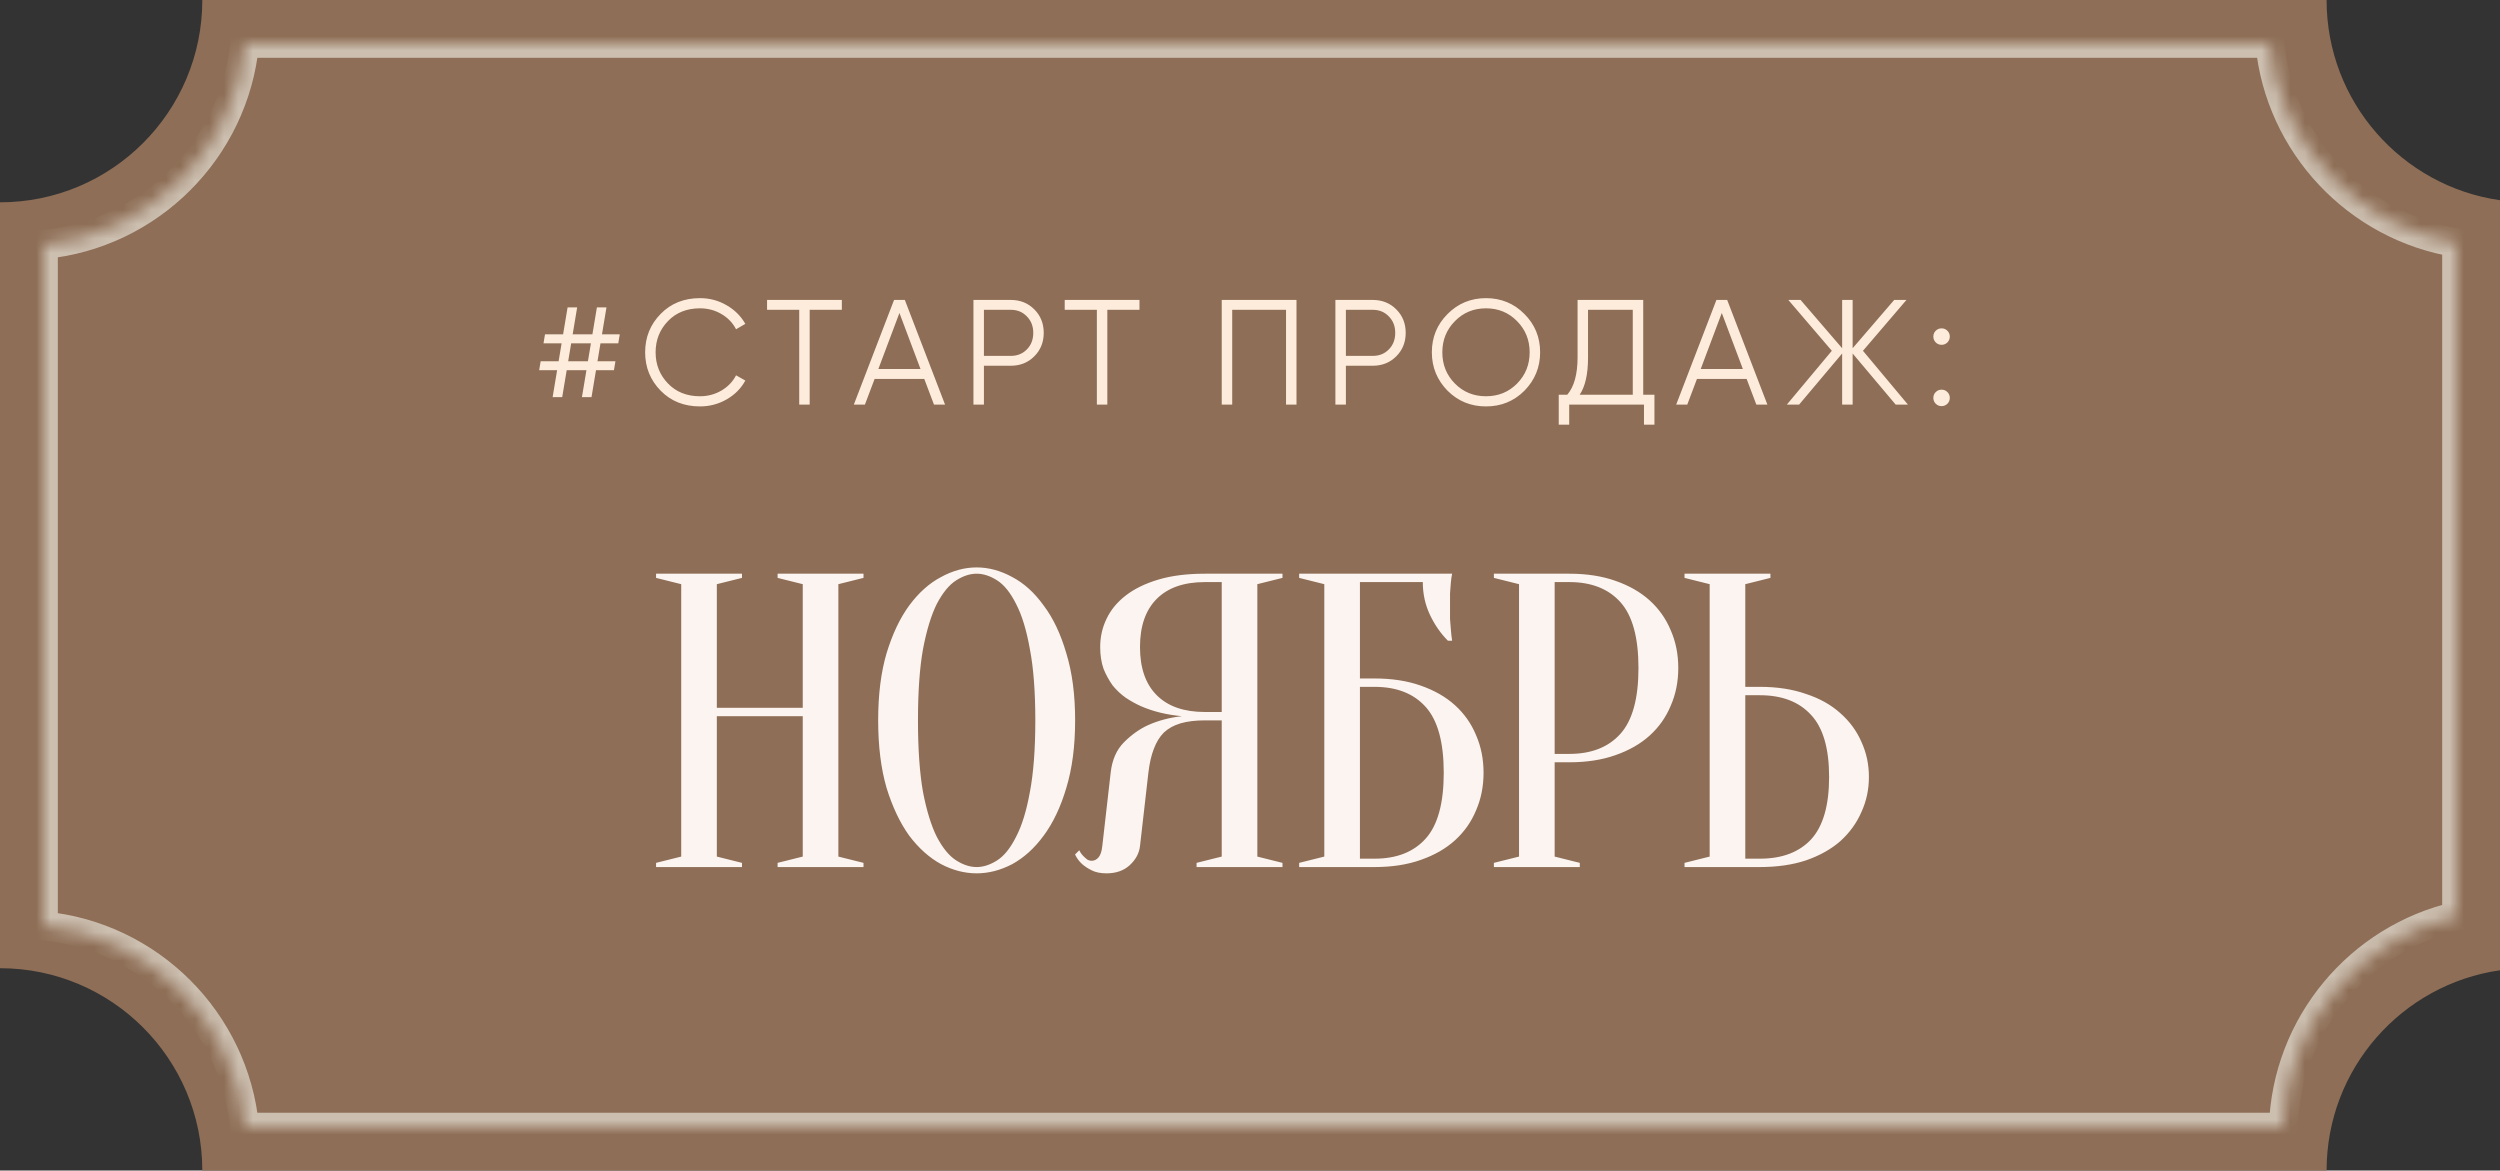 <?xml version="1.0" encoding="UTF-8"?> <svg xmlns="http://www.w3.org/2000/svg" width="173" height="81" viewBox="0 0 173 81" fill="none"><rect x="0" y="0" width="173" height="81" fill="#333333" stroke="none"/><path d="M14 0C14 7.732 7.732 14 0 14V67C7.732 67 14 73.268 14 81H161C161 73.947 166.215 68.113 173 67.143V13.856C166.216 12.886 161 7.053 161 0H14Z" fill="#8E6E56"></path><mask id="path-2-inside-1_0_20" fill="white"><path d="M16.928 3C16.221 10.363 10.363 16.22 3 16.927V64.072C10.363 64.779 16.221 70.637 16.928 78H158.009C158.235 70.865 163.282 64.947 170 63.397V16.798C163.112 15.681 157.747 10.026 157.072 3H16.928Z"></path></mask><path d="M16.928 3L15.932 2.904L16.019 2H16.928V3ZM3 16.927H2V16.018L2.904 15.931L3 16.927ZM3 64.072L2.904 65.068L2 64.981V64.072H3ZM16.928 78V79H16.019L15.932 78.096L16.928 78ZM158.009 78L159.008 78.032L158.978 79H158.009V78ZM170 63.397H171V64.192L170.225 64.371L170 63.397ZM170 16.798L170.16 15.811L171 15.947V16.798H170ZM157.072 3V2H157.981L158.068 2.904L157.072 3ZM16.928 3L17.923 3.096C17.17 10.935 10.935 17.169 3.096 17.922L3 16.927L2.904 15.931C9.791 15.27 15.271 9.791 15.932 2.904L16.928 3ZM3 16.927H4V64.072H3H2V16.927H3ZM3 64.072L3.096 63.077C10.935 63.83 17.17 70.065 17.923 77.904L16.928 78L15.932 78.096C15.271 71.209 9.791 65.729 2.904 65.068L3 64.072ZM16.928 78V77H158.009V78V79H16.928V78ZM158.009 78L157.009 77.968C157.25 70.372 162.623 64.073 169.775 62.422L170 63.397L170.225 64.371C163.94 65.821 159.22 71.359 159.008 78.032L158.009 78ZM170 63.397H169V16.798H170H171V63.397H170ZM170 16.798L169.84 17.785C162.507 16.596 156.795 10.577 156.077 3.096L157.072 3L158.068 2.904C158.699 9.475 163.718 14.766 170.16 15.811L170 16.798ZM157.072 3V4H16.928V3V2H157.072V3Z" fill="#CCBFB0" mask="url(#path-2-inside-1_0_20)"></path><path d="M49.605 49.56V59.275L51.345 59.71V60H45.4V59.71L47.14 59.275V40.425L45.4 39.99V39.7H51.345V39.99L49.605 40.425V48.98H55.55V40.425L53.81 39.99V39.7H59.755V39.99L58.015 40.425V59.275L59.755 59.71V60H53.81V59.71L55.55 59.275V49.56H49.605ZM74.399 49.85C74.399 51.629 74.196 53.185 73.79 54.519C73.403 55.834 72.881 56.936 72.224 57.825C71.586 58.695 70.861 59.352 70.049 59.797C69.237 60.222 68.415 60.435 67.584 60.435C66.752 60.435 65.931 60.222 65.119 59.797C64.307 59.352 63.572 58.695 62.915 57.825C62.277 56.936 61.755 55.834 61.349 54.519C60.962 53.185 60.769 51.629 60.769 49.85C60.769 48.071 60.962 46.525 61.349 45.21C61.755 43.876 62.277 42.774 62.915 41.904C63.572 41.015 64.307 40.357 65.119 39.932C65.931 39.487 66.752 39.265 67.584 39.265C68.415 39.265 69.237 39.487 70.049 39.932C70.861 40.357 71.586 41.015 72.224 41.904C72.881 42.774 73.403 43.876 73.79 45.21C74.196 46.525 74.399 48.071 74.399 49.85ZM71.644 49.85C71.644 47.859 71.518 46.215 71.267 44.92C71.035 43.605 70.716 42.561 70.31 41.788C69.923 41.015 69.488 40.473 69.005 40.164C68.521 39.855 68.048 39.7 67.584 39.7C67.12 39.7 66.646 39.855 66.163 40.164C65.679 40.473 65.235 41.015 64.829 41.788C64.442 42.561 64.123 43.605 63.872 44.92C63.64 46.215 63.524 47.859 63.524 49.85C63.524 51.841 63.64 53.494 63.872 54.809C64.123 56.104 64.442 57.139 64.829 57.912C65.235 58.685 65.679 59.227 66.163 59.536C66.646 59.845 67.12 60 67.584 60C68.048 60 68.521 59.845 69.005 59.536C69.488 59.227 69.923 58.685 70.31 57.912C70.716 57.139 71.035 56.104 71.267 54.809C71.518 53.494 71.644 51.841 71.644 49.85ZM88.748 39.7V39.99L87.008 40.425V59.275L88.748 59.71V60H82.803V59.71L84.543 59.275V49.85H83.383C82.726 49.85 82.165 49.918 81.701 50.053C81.237 50.188 80.85 50.401 80.541 50.691C80.251 50.981 80.019 51.358 79.845 51.822C79.671 52.267 79.545 52.818 79.468 53.475L78.888 58.55C78.83 59.053 78.588 59.497 78.163 59.884C77.757 60.251 77.225 60.435 76.568 60.435C76.162 60.435 75.824 60.367 75.553 60.232C75.282 60.097 75.06 59.952 74.886 59.797C74.673 59.604 74.509 59.381 74.393 59.13L74.683 58.84C74.76 58.995 74.847 59.12 74.944 59.217C75.041 59.314 75.137 59.401 75.234 59.478C75.331 59.536 75.437 59.565 75.553 59.565C75.727 59.565 75.882 59.488 76.017 59.333C76.152 59.178 76.239 58.917 76.278 58.55L76.858 53.475C76.955 52.586 77.264 51.88 77.786 51.358C78.308 50.836 78.869 50.44 79.468 50.169C80.164 49.86 80.937 49.657 81.788 49.56C80.725 49.463 79.777 49.231 78.946 48.864C78.598 48.709 78.25 48.516 77.902 48.284C77.573 48.052 77.274 47.772 77.003 47.443C76.752 47.095 76.539 46.708 76.365 46.283C76.21 45.838 76.133 45.336 76.133 44.775C76.133 44.079 76.278 43.431 76.568 42.832C76.858 42.213 77.303 41.672 77.902 41.208C78.501 40.744 79.255 40.377 80.164 40.106C81.073 39.835 82.146 39.7 83.383 39.7H88.748ZM78.888 44.775C78.888 46.225 79.275 47.337 80.048 48.11C80.821 48.883 81.933 49.27 83.383 49.27H84.543V40.28H83.383C81.933 40.28 80.821 40.667 80.048 41.44C79.275 42.213 78.888 43.325 78.888 44.775ZM94.107 46.95H95.122C96.321 46.95 97.384 47.114 98.312 47.443C99.26 47.772 100.052 48.226 100.69 48.806C101.328 49.386 101.812 50.072 102.14 50.865C102.488 51.658 102.662 52.528 102.662 53.475C102.662 54.422 102.488 55.292 102.14 56.085C101.812 56.878 101.328 57.564 100.69 58.144C100.052 58.724 99.26 59.178 98.312 59.507C97.384 59.836 96.321 60 95.122 60H89.902V59.71L91.642 59.275V40.425L89.902 39.99V39.7H100.487C100.449 39.874 100.42 40.077 100.4 40.309C100.381 40.522 100.362 40.773 100.342 41.063C100.342 41.334 100.342 41.653 100.342 42.02C100.342 42.291 100.342 42.561 100.342 42.832C100.362 43.083 100.381 43.325 100.4 43.557C100.42 43.828 100.449 44.089 100.487 44.34H100.197C99.695 43.837 99.279 43.238 98.95 42.542C98.622 41.846 98.457 41.092 98.457 40.28H94.107V46.95ZM94.107 59.42H95.122C96.65 59.42 97.829 58.956 98.66 58.028C99.492 57.1 99.907 55.582 99.907 53.475C99.907 51.368 99.492 49.85 98.66 48.922C97.829 47.994 96.65 47.53 95.122 47.53H94.107V59.42ZM107.582 52.75V59.275L109.322 59.71V60H103.377V59.71L105.117 59.275V40.425L103.377 39.99V39.7H108.597C109.796 39.7 110.859 39.864 111.787 40.193C112.734 40.522 113.527 40.976 114.165 41.556C114.803 42.136 115.286 42.822 115.615 43.615C115.963 44.408 116.137 45.278 116.137 46.225C116.137 47.172 115.963 48.042 115.615 48.835C115.286 49.628 114.803 50.314 114.165 50.894C113.527 51.474 112.734 51.928 111.787 52.257C110.859 52.586 109.796 52.75 108.597 52.75H107.582ZM107.582 52.17H108.597C110.124 52.17 111.304 51.706 112.135 50.778C112.966 49.85 113.382 48.332 113.382 46.225C113.382 44.118 112.966 42.6 112.135 41.672C111.304 40.744 110.124 40.28 108.597 40.28H107.582V52.17ZM121.789 47.53C122.987 47.53 124.051 47.694 124.979 48.023C125.926 48.332 126.719 48.777 127.357 49.357C127.995 49.918 128.478 50.575 128.807 51.329C129.155 52.083 129.329 52.895 129.329 53.765C129.329 54.635 129.155 55.447 128.807 56.201C128.478 56.955 127.995 57.622 127.357 58.202C126.719 58.763 125.926 59.207 124.979 59.536C124.051 59.845 122.987 60 121.789 60H116.569V59.71L118.309 59.275V40.425L116.569 39.99V39.7H122.514V39.99L120.774 40.425V47.53H121.789ZM120.774 59.42H121.789C123.316 59.42 124.495 58.975 125.327 58.086C126.158 57.177 126.574 55.737 126.574 53.765C126.574 51.793 126.158 50.362 125.327 49.473C124.495 48.564 123.316 48.11 121.789 48.11H120.774V59.42Z" fill="#FBF4F0"></path><path d="M42.888 23.136L42.785 23.757H41.553L41.346 24.999H42.588L42.484 25.62H41.243L40.932 27.483H40.27L40.581 25.62H39.215L38.904 27.483H38.242L38.552 25.62H37.31L37.414 24.999H38.656L38.863 23.757H37.611L37.714 23.136H38.966L39.277 21.274H39.939L39.628 23.136H40.994L41.305 21.274H41.967L41.657 23.136H42.888ZM39.318 24.999H40.684L40.891 23.757H39.525L39.318 24.999ZM48.441 28.124C47.337 28.124 46.43 27.762 45.72 27.038C45.002 26.306 44.644 25.42 44.644 24.378C44.644 23.336 45.002 22.45 45.72 21.719C46.43 20.994 47.337 20.632 48.441 20.632C49.103 20.632 49.714 20.794 50.273 21.119C50.832 21.436 51.266 21.867 51.577 22.412L50.935 22.785C50.708 22.343 50.37 21.991 49.921 21.729C49.473 21.467 48.979 21.336 48.441 21.336C47.531 21.336 46.792 21.629 46.227 22.215C45.654 22.809 45.368 23.53 45.368 24.378C45.368 25.227 45.654 25.948 46.227 26.541C46.792 27.127 47.531 27.421 48.441 27.421C48.979 27.421 49.473 27.289 49.921 27.027C50.37 26.765 50.708 26.413 50.935 25.972L51.577 26.334C51.28 26.879 50.849 27.314 50.283 27.638C49.718 27.962 49.103 28.124 48.441 28.124ZM53.081 20.756H58.255V21.439H56.03V28H55.306V21.439H53.081V20.756ZM65.398 28H64.632L63.959 26.22H60.524L59.851 28H59.085L61.869 20.756H62.614L65.398 28ZM62.241 21.657L60.782 25.537H63.7L62.241 21.657ZM67.362 20.756H69.95C70.598 20.756 71.14 20.974 71.574 21.408C72.009 21.843 72.226 22.384 72.226 23.033C72.226 23.681 72.009 24.223 71.574 24.657C71.14 25.092 70.598 25.309 69.95 25.309H68.087V28H67.362V20.756ZM68.087 24.627H69.95C70.398 24.627 70.767 24.478 71.057 24.181C71.353 23.885 71.502 23.502 71.502 23.033C71.502 22.571 71.353 22.191 71.057 21.895C70.767 21.591 70.398 21.439 69.95 21.439H68.087V24.627ZM73.678 20.756H78.852V21.439H76.627V28H75.903V21.439H73.678V20.756ZM84.544 20.756H89.718V28H88.994V21.439H85.269V28H84.544V20.756ZM92.41 20.756H94.997C95.646 20.756 96.187 20.974 96.622 21.408C97.057 21.843 97.274 22.384 97.274 23.033C97.274 23.681 97.057 24.223 96.622 24.657C96.187 25.092 95.646 25.309 94.997 25.309H93.135V28H92.41V20.756ZM93.135 24.627H94.997C95.446 24.627 95.815 24.478 96.105 24.181C96.401 23.885 96.55 23.502 96.55 23.033C96.55 22.571 96.401 22.191 96.105 21.895C95.815 21.591 95.446 21.439 94.997 21.439H93.135V24.627ZM105.49 27.038C104.766 27.762 103.879 28.124 102.83 28.124C101.782 28.124 100.895 27.762 100.171 27.038C99.447 26.299 99.084 25.413 99.084 24.378C99.084 23.336 99.447 22.453 100.171 21.729C100.895 20.998 101.782 20.632 102.83 20.632C103.879 20.632 104.766 20.998 105.49 21.729C106.214 22.453 106.577 23.336 106.577 24.378C106.577 25.413 106.214 26.299 105.49 27.038ZM99.809 24.378C99.809 25.234 100.099 25.954 100.678 26.541C101.258 27.127 101.975 27.421 102.83 27.421C103.686 27.421 104.403 27.127 104.983 26.541C105.562 25.954 105.852 25.234 105.852 24.378C105.852 23.53 105.562 22.812 104.983 22.226C104.403 21.632 103.686 21.336 102.83 21.336C101.975 21.336 101.258 21.632 100.678 22.226C100.099 22.812 99.809 23.53 99.809 24.378ZM113.711 20.756V27.317H114.487V29.387H113.763V28H108.589V29.387H107.864V27.317H108.454C108.93 26.758 109.168 25.896 109.168 24.73V20.756H113.711ZM109.313 27.317H112.987V21.439H109.892V24.751C109.892 25.889 109.699 26.744 109.313 27.317ZM122.304 28H121.539L120.866 26.22H117.43L116.758 28H115.992L118.776 20.756H119.521L122.304 28ZM119.148 21.657L117.689 25.537H120.607L119.148 21.657ZM128.916 24.275L132.03 28H131.182L128.202 24.461V28H127.477V24.461L124.497 28H123.648L126.763 24.275L123.752 20.756H124.6L127.477 24.099V20.756H128.202V24.099L131.078 20.756H131.927L128.916 24.275ZM134.926 23.292C134.926 23.45 134.871 23.585 134.761 23.695C134.65 23.806 134.516 23.861 134.357 23.861C134.198 23.861 134.064 23.806 133.953 23.695C133.843 23.585 133.788 23.45 133.788 23.292C133.788 23.133 133.843 22.998 133.953 22.888C134.064 22.778 134.198 22.722 134.357 22.722C134.516 22.722 134.65 22.778 134.761 22.888C134.871 22.998 134.926 23.133 134.926 23.292ZM134.926 27.534C134.926 27.693 134.871 27.828 134.761 27.938C134.65 28.048 134.516 28.104 134.357 28.104C134.198 28.104 134.064 28.048 133.953 27.938C133.843 27.828 133.788 27.693 133.788 27.534C133.788 27.376 133.843 27.241 133.953 27.131C134.064 27.02 134.198 26.965 134.357 26.965C134.516 26.965 134.65 27.02 134.761 27.131C134.871 27.241 134.926 27.376 134.926 27.534Z" fill="#FDECDC"></path></svg> 